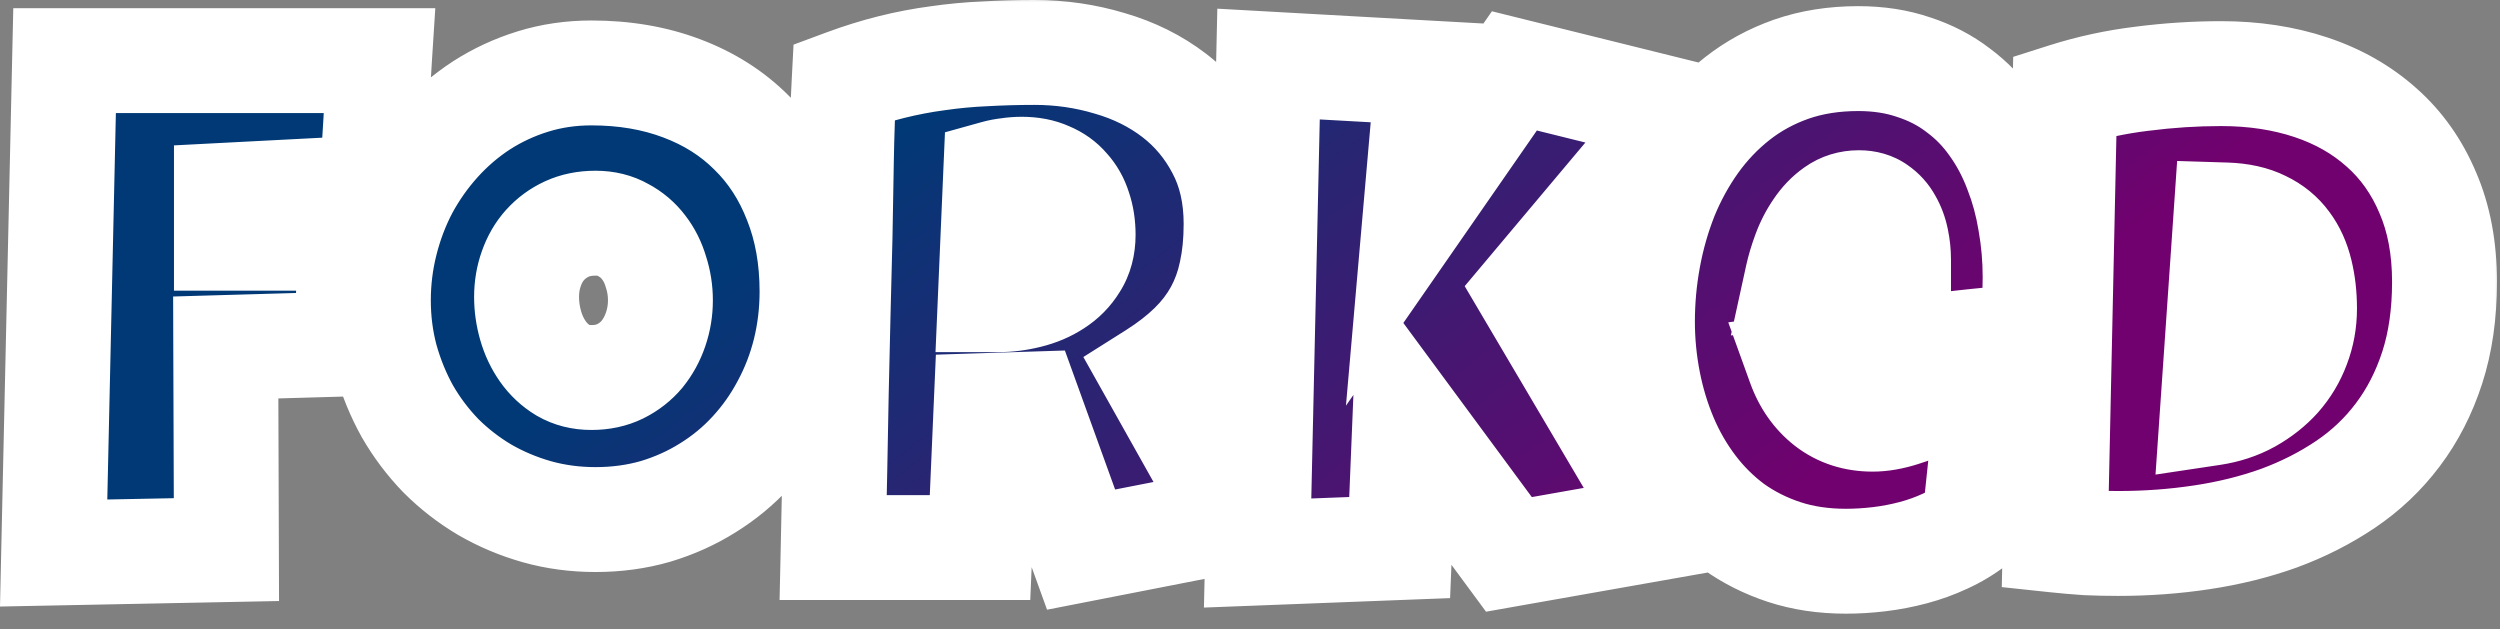 <svg width="143" height="36" viewBox="0 0 143 36" fill="none" xmlns="http://www.w3.org/2000/svg">
<rect x="0" y="0" width="143" height="36" fill="#808080" stroke="none"/>
<mask id="path-1-outside-1_2012_54" maskUnits="userSpaceOnUse" x="-0.791" y="-0.367" width="144" height="36" fill="black">
<rect fill="white" x="-0.791" y="-0.367" width="144" height="36"/>
<path d="M21.701 3.469C21.623 4.693 21.552 5.904 21.487 7.102C21.422 8.299 21.337 9.51 21.233 10.734L12.951 11.164V13.625H20.139L19.748 19.68L12.912 19.875L12.951 31.438L3.069 31.633L3.694 3.469H21.701ZM46.448 16.672C46.448 17.857 46.311 19.003 46.037 20.109C45.764 21.203 45.367 22.232 44.846 23.195C44.338 24.159 43.713 25.044 42.971 25.852C42.242 26.646 41.415 27.329 40.49 27.902C39.579 28.475 38.583 28.924 37.502 29.25C36.422 29.562 35.276 29.719 34.065 29.719C32.893 29.719 31.773 29.569 30.705 29.27C29.651 28.97 28.661 28.553 27.737 28.02C26.812 27.473 25.972 26.822 25.217 26.066C24.475 25.298 23.837 24.452 23.303 23.527C22.782 22.59 22.372 21.587 22.073 20.52C21.786 19.452 21.643 18.338 21.643 17.18C21.643 16.047 21.78 14.94 22.053 13.859C22.326 12.766 22.717 11.737 23.225 10.773C23.746 9.81 24.371 8.924 25.1 8.117C25.829 7.31 26.643 6.613 27.541 6.027C28.453 5.441 29.436 4.986 30.491 4.66C31.545 4.335 32.658 4.172 33.83 4.172C35.718 4.172 37.437 4.465 38.987 5.051C40.549 5.637 41.877 6.477 42.971 7.57C44.078 8.651 44.931 9.966 45.53 11.516C46.142 13.052 46.448 14.771 46.448 16.672ZM37.776 17.18C37.776 16.62 37.691 16.079 37.522 15.559C37.365 15.025 37.131 14.556 36.819 14.152C36.506 13.736 36.115 13.404 35.647 13.156C35.191 12.896 34.664 12.766 34.065 12.766C33.453 12.766 32.906 12.876 32.424 13.098C31.942 13.319 31.526 13.625 31.174 14.016C30.836 14.393 30.575 14.842 30.393 15.363C30.211 15.871 30.119 16.412 30.119 16.984C30.119 17.531 30.198 18.078 30.354 18.625C30.51 19.172 30.744 19.667 31.057 20.109C31.369 20.552 31.754 20.91 32.209 21.184C32.678 21.457 33.218 21.594 33.83 21.594C34.442 21.594 34.989 21.477 35.471 21.242C35.966 20.995 36.383 20.669 36.721 20.266C37.06 19.849 37.32 19.374 37.502 18.84C37.685 18.306 37.776 17.753 37.776 17.18ZM70.705 12.805C70.705 13.82 70.614 14.745 70.432 15.578C70.263 16.398 69.989 17.154 69.612 17.844C69.234 18.534 68.746 19.172 68.147 19.758C67.548 20.344 66.825 20.904 65.979 21.438L70.627 29.719L61.838 31.438L58.83 23.117L56.408 23.195L56.057 31.32H47.658C47.724 28.352 47.782 25.396 47.834 22.453C47.899 19.51 47.971 16.555 48.049 13.586C48.075 12.088 48.101 10.604 48.127 9.133C48.153 7.661 48.205 6.177 48.283 4.68C49.195 4.341 50.093 4.061 50.979 3.84C51.864 3.618 52.75 3.449 53.635 3.332C54.533 3.202 55.438 3.117 56.35 3.078C57.274 3.026 58.218 3 59.182 3C60.666 3 62.099 3.208 63.479 3.625C64.872 4.029 66.103 4.641 67.17 5.461C68.238 6.281 69.091 7.303 69.729 8.527C70.38 9.751 70.705 11.177 70.705 12.805ZM61.955 13.43C61.955 12.883 61.877 12.382 61.721 11.926C61.578 11.47 61.356 11.079 61.057 10.754C60.77 10.415 60.406 10.155 59.963 9.973C59.533 9.777 59.026 9.68 58.44 9.68C58.179 9.68 57.925 9.699 57.678 9.738C57.431 9.764 57.19 9.81 56.955 9.875L56.643 17.141H57.112C57.672 17.141 58.238 17.069 58.811 16.926C59.397 16.783 59.918 16.561 60.373 16.262C60.842 15.962 61.22 15.578 61.506 15.109C61.806 14.641 61.955 14.081 61.955 13.43ZM96.076 6.398L87.444 16.672L95.373 30.109L86.311 31.711L80.373 23.664L80.061 31.32L71.936 31.633L72.561 3.664L81.662 4.172L80.959 12.219L86.623 4.055L96.076 6.398ZM116.409 15.852C116.409 16.984 116.33 18.117 116.174 19.25C113.948 19.393 111.734 19.628 109.534 19.953C107.333 20.266 105.132 20.578 102.932 20.891C103.27 21.828 103.798 22.577 104.514 23.137C105.243 23.697 106.109 23.977 107.112 23.977C107.632 23.977 108.199 23.879 108.811 23.684C109.436 23.488 110.054 23.247 110.666 22.961C111.278 22.662 111.864 22.342 112.424 22.004C112.984 21.665 113.466 21.359 113.869 21.086L112.932 29.953C112.424 30.344 111.871 30.676 111.272 30.949C110.686 31.223 110.074 31.444 109.436 31.613C108.798 31.783 108.153 31.906 107.502 31.984C106.851 32.062 106.213 32.102 105.588 32.102C104.299 32.102 103.121 31.926 102.053 31.574C100.985 31.223 100.015 30.734 99.143 30.109C98.284 29.471 97.528 28.723 96.877 27.863C96.226 27.004 95.686 26.066 95.256 25.051C94.826 24.035 94.501 22.961 94.28 21.828C94.058 20.695 93.948 19.549 93.948 18.391C93.948 17.18 94.058 15.969 94.28 14.758C94.501 13.547 94.833 12.382 95.276 11.262C95.731 10.142 96.298 9.107 96.975 8.156C97.665 7.193 98.466 6.353 99.377 5.637C100.289 4.921 101.317 4.361 102.463 3.957C103.622 3.553 104.898 3.352 106.291 3.352C107.45 3.352 108.505 3.514 109.455 3.84C110.419 4.152 111.272 4.595 112.014 5.168C112.769 5.728 113.42 6.398 113.967 7.18C114.527 7.961 114.983 8.82 115.334 9.758C115.699 10.682 115.966 11.665 116.135 12.707C116.317 13.736 116.409 14.784 116.409 15.852ZM108.596 14.836C108.596 14.471 108.557 14.1 108.479 13.723C108.401 13.332 108.27 12.98 108.088 12.668C107.919 12.355 107.691 12.102 107.405 11.906C107.118 11.698 106.76 11.594 106.33 11.594C105.81 11.594 105.347 11.737 104.944 12.023C104.553 12.297 104.215 12.648 103.928 13.078C103.642 13.495 103.407 13.95 103.225 14.445C103.043 14.94 102.906 15.396 102.815 15.812L108.596 15.266V14.836ZM139.826 16.125C139.826 17.948 139.592 19.582 139.123 21.027C138.655 22.473 137.997 23.755 137.151 24.875C136.317 25.982 135.321 26.926 134.162 27.707C133.004 28.488 131.734 29.133 130.354 29.641C128.974 30.135 127.502 30.5 125.94 30.734C124.39 30.969 122.795 31.086 121.155 31.086C120.543 31.086 119.944 31.073 119.358 31.047C118.772 31.008 118.173 30.956 117.561 30.891L118.108 5.461C119.54 5.005 121.011 4.686 122.522 4.504C124.045 4.309 125.556 4.211 127.053 4.211C128.915 4.211 130.627 4.471 132.19 4.992C133.752 5.513 135.1 6.281 136.233 7.297C137.366 8.299 138.244 9.543 138.869 11.027C139.507 12.499 139.826 14.198 139.826 16.125ZM126.545 23.625C127.326 23.508 128.036 23.273 128.674 22.922C129.325 22.557 129.885 22.115 130.354 21.594C130.823 21.06 131.181 20.461 131.428 19.797C131.688 19.12 131.819 18.404 131.819 17.648C131.819 16.906 131.741 16.216 131.584 15.578C131.428 14.927 131.174 14.367 130.823 13.898C130.471 13.417 130.009 13.039 129.436 12.766C128.863 12.479 128.16 12.323 127.326 12.297L126.545 23.625Z"/>
</mask>
<path d="M21.701 3.469C21.623 4.693 21.552 5.904 21.487 7.102C21.422 8.299 21.337 9.51 21.233 10.734L12.951 11.164V13.625H20.139L19.748 19.68L12.912 19.875L12.951 31.438L3.069 31.633L3.694 3.469H21.701ZM46.448 16.672C46.448 17.857 46.311 19.003 46.037 20.109C45.764 21.203 45.367 22.232 44.846 23.195C44.338 24.159 43.713 25.044 42.971 25.852C42.242 26.646 41.415 27.329 40.49 27.902C39.579 28.475 38.583 28.924 37.502 29.25C36.422 29.562 35.276 29.719 34.065 29.719C32.893 29.719 31.773 29.569 30.705 29.27C29.651 28.97 28.661 28.553 27.737 28.02C26.812 27.473 25.972 26.822 25.217 26.066C24.475 25.298 23.837 24.452 23.303 23.527C22.782 22.59 22.372 21.587 22.073 20.52C21.786 19.452 21.643 18.338 21.643 17.18C21.643 16.047 21.78 14.94 22.053 13.859C22.326 12.766 22.717 11.737 23.225 10.773C23.746 9.81 24.371 8.924 25.1 8.117C25.829 7.31 26.643 6.613 27.541 6.027C28.453 5.441 29.436 4.986 30.491 4.66C31.545 4.335 32.658 4.172 33.83 4.172C35.718 4.172 37.437 4.465 38.987 5.051C40.549 5.637 41.877 6.477 42.971 7.57C44.078 8.651 44.931 9.966 45.53 11.516C46.142 13.052 46.448 14.771 46.448 16.672ZM37.776 17.18C37.776 16.62 37.691 16.079 37.522 15.559C37.365 15.025 37.131 14.556 36.819 14.152C36.506 13.736 36.115 13.404 35.647 13.156C35.191 12.896 34.664 12.766 34.065 12.766C33.453 12.766 32.906 12.876 32.424 13.098C31.942 13.319 31.526 13.625 31.174 14.016C30.836 14.393 30.575 14.842 30.393 15.363C30.211 15.871 30.119 16.412 30.119 16.984C30.119 17.531 30.198 18.078 30.354 18.625C30.51 19.172 30.744 19.667 31.057 20.109C31.369 20.552 31.754 20.91 32.209 21.184C32.678 21.457 33.218 21.594 33.83 21.594C34.442 21.594 34.989 21.477 35.471 21.242C35.966 20.995 36.383 20.669 36.721 20.266C37.06 19.849 37.32 19.374 37.502 18.84C37.685 18.306 37.776 17.753 37.776 17.18ZM70.705 12.805C70.705 13.82 70.614 14.745 70.432 15.578C70.263 16.398 69.989 17.154 69.612 17.844C69.234 18.534 68.746 19.172 68.147 19.758C67.548 20.344 66.825 20.904 65.979 21.438L70.627 29.719L61.838 31.438L58.83 23.117L56.408 23.195L56.057 31.32H47.658C47.724 28.352 47.782 25.396 47.834 22.453C47.899 19.51 47.971 16.555 48.049 13.586C48.075 12.088 48.101 10.604 48.127 9.133C48.153 7.661 48.205 6.177 48.283 4.68C49.195 4.341 50.093 4.061 50.979 3.84C51.864 3.618 52.75 3.449 53.635 3.332C54.533 3.202 55.438 3.117 56.35 3.078C57.274 3.026 58.218 3 59.182 3C60.666 3 62.099 3.208 63.479 3.625C64.872 4.029 66.103 4.641 67.17 5.461C68.238 6.281 69.091 7.303 69.729 8.527C70.38 9.751 70.705 11.177 70.705 12.805ZM61.955 13.43C61.955 12.883 61.877 12.382 61.721 11.926C61.578 11.47 61.356 11.079 61.057 10.754C60.77 10.415 60.406 10.155 59.963 9.973C59.533 9.777 59.026 9.68 58.44 9.68C58.179 9.68 57.925 9.699 57.678 9.738C57.431 9.764 57.19 9.81 56.955 9.875L56.643 17.141H57.112C57.672 17.141 58.238 17.069 58.811 16.926C59.397 16.783 59.918 16.561 60.373 16.262C60.842 15.962 61.22 15.578 61.506 15.109C61.806 14.641 61.955 14.081 61.955 13.43ZM96.076 6.398L87.444 16.672L95.373 30.109L86.311 31.711L80.373 23.664L80.061 31.32L71.936 31.633L72.561 3.664L81.662 4.172L80.959 12.219L86.623 4.055L96.076 6.398ZM116.409 15.852C116.409 16.984 116.33 18.117 116.174 19.25C113.948 19.393 111.734 19.628 109.534 19.953C107.333 20.266 105.132 20.578 102.932 20.891C103.27 21.828 103.798 22.577 104.514 23.137C105.243 23.697 106.109 23.977 107.112 23.977C107.632 23.977 108.199 23.879 108.811 23.684C109.436 23.488 110.054 23.247 110.666 22.961C111.278 22.662 111.864 22.342 112.424 22.004C112.984 21.665 113.466 21.359 113.869 21.086L112.932 29.953C112.424 30.344 111.871 30.676 111.272 30.949C110.686 31.223 110.074 31.444 109.436 31.613C108.798 31.783 108.153 31.906 107.502 31.984C106.851 32.062 106.213 32.102 105.588 32.102C104.299 32.102 103.121 31.926 102.053 31.574C100.985 31.223 100.015 30.734 99.143 30.109C98.284 29.471 97.528 28.723 96.877 27.863C96.226 27.004 95.686 26.066 95.256 25.051C94.826 24.035 94.501 22.961 94.28 21.828C94.058 20.695 93.948 19.549 93.948 18.391C93.948 17.18 94.058 15.969 94.28 14.758C94.501 13.547 94.833 12.382 95.276 11.262C95.731 10.142 96.298 9.107 96.975 8.156C97.665 7.193 98.466 6.353 99.377 5.637C100.289 4.921 101.317 4.361 102.463 3.957C103.622 3.553 104.898 3.352 106.291 3.352C107.45 3.352 108.505 3.514 109.455 3.84C110.419 4.152 111.272 4.595 112.014 5.168C112.769 5.728 113.42 6.398 113.967 7.18C114.527 7.961 114.983 8.82 115.334 9.758C115.699 10.682 115.966 11.665 116.135 12.707C116.317 13.736 116.409 14.784 116.409 15.852ZM108.596 14.836C108.596 14.471 108.557 14.1 108.479 13.723C108.401 13.332 108.27 12.98 108.088 12.668C107.919 12.355 107.691 12.102 107.405 11.906C107.118 11.698 106.76 11.594 106.33 11.594C105.81 11.594 105.347 11.737 104.944 12.023C104.553 12.297 104.215 12.648 103.928 13.078C103.642 13.495 103.407 13.95 103.225 14.445C103.043 14.94 102.906 15.396 102.815 15.812L108.596 15.266V14.836ZM139.826 16.125C139.826 17.948 139.592 19.582 139.123 21.027C138.655 22.473 137.997 23.755 137.151 24.875C136.317 25.982 135.321 26.926 134.162 27.707C133.004 28.488 131.734 29.133 130.354 29.641C128.974 30.135 127.502 30.5 125.94 30.734C124.39 30.969 122.795 31.086 121.155 31.086C120.543 31.086 119.944 31.073 119.358 31.047C118.772 31.008 118.173 30.956 117.561 30.891L118.108 5.461C119.54 5.005 121.011 4.686 122.522 4.504C124.045 4.309 125.556 4.211 127.053 4.211C128.915 4.211 130.627 4.471 132.19 4.992C133.752 5.513 135.1 6.281 136.233 7.297C137.366 8.299 138.244 9.543 138.869 11.027C139.507 12.499 139.826 14.198 139.826 16.125ZM126.545 23.625C127.326 23.508 128.036 23.273 128.674 22.922C129.325 22.557 129.885 22.115 130.354 21.594C130.823 21.06 131.181 20.461 131.428 19.797C131.688 19.12 131.819 18.404 131.819 17.648C131.819 16.906 131.741 16.216 131.584 15.578C131.428 14.927 131.174 14.367 130.823 13.898C130.471 13.417 130.009 13.039 129.436 12.766C128.863 12.479 128.16 12.323 127.326 12.297L126.545 23.625Z" fill="url(#paint0_linear_2012_54)"/>
<path d="M21.701 3.469L24.695 3.66L24.899 0.469H21.701V3.469ZM21.233 10.734L21.388 13.73L24 13.595L24.222 10.989L21.233 10.734ZM12.951 11.164L12.796 8.168L9.951 8.316V11.164H12.951ZM12.951 13.625H9.951V16.625H12.951V13.625ZM20.139 13.625L23.133 13.818L23.339 10.625H20.139V13.625ZM19.748 19.68L19.834 22.678L22.566 22.6L22.742 19.873L19.748 19.68ZM12.912 19.875L12.827 16.876L9.903 16.96L9.912 19.885L12.912 19.875ZM12.951 31.438L13.011 34.437L15.961 34.379L15.951 31.427L12.951 31.438ZM3.069 31.633L0.069 31.566L0 34.694L3.128 34.632L3.069 31.633ZM3.694 3.469V0.469H0.76L0.694 3.402L3.694 3.469ZM21.701 3.469L18.708 3.278C18.629 4.511 18.557 5.731 18.491 6.939L21.487 7.102L24.482 7.264C24.547 6.076 24.618 4.875 24.695 3.66L21.701 3.469ZM21.487 7.102L18.491 6.939C18.428 8.105 18.345 9.286 18.244 10.48L21.233 10.734L24.222 10.989C24.329 9.735 24.415 8.494 24.482 7.264L21.487 7.102ZM21.233 10.734L21.077 7.738L12.796 8.168L12.951 11.164L13.107 14.16L21.388 13.73L21.233 10.734ZM12.951 11.164H9.951V13.625H12.951H15.951V11.164H12.951ZM12.951 13.625V16.625H20.139V13.625V10.625H12.951V13.625ZM20.139 13.625L17.145 13.432L16.755 19.486L19.748 19.68L22.742 19.873L23.133 13.818L20.139 13.625ZM19.748 19.68L19.663 16.681L12.827 16.876L12.912 19.875L12.998 22.874L19.834 22.678L19.748 19.68ZM12.912 19.875L9.912 19.885L9.951 31.448L12.951 31.438L15.951 31.427L15.912 19.865L12.912 19.875ZM12.951 31.438L12.892 28.438L3.009 28.633L3.069 31.633L3.128 34.632L13.011 34.437L12.951 31.438ZM3.069 31.633L6.068 31.699L6.693 3.535L3.694 3.469L0.694 3.402L0.069 31.566L3.069 31.633ZM3.694 3.469V6.469H21.701V3.469V0.469H3.694V3.469ZM46.037 20.109L48.948 20.837L48.95 20.829L46.037 20.109ZM44.846 23.195L42.207 21.769L42.199 21.783L42.192 21.797L44.846 23.195ZM42.971 25.852L40.763 23.821L40.761 23.823L42.971 25.852ZM40.49 27.902L38.91 25.352L38.902 25.357L38.894 25.362L40.49 27.902ZM37.502 29.25L38.336 32.132L38.352 32.127L38.367 32.123L37.502 29.25ZM30.705 29.27L29.886 32.156L29.895 32.158L30.705 29.27ZM27.737 28.02L26.209 30.602L26.223 30.61L26.236 30.617L27.737 28.02ZM25.217 26.066L23.059 28.151L23.078 28.169L23.096 28.188L25.217 26.066ZM23.303 23.527L20.681 24.984L20.693 25.006L20.705 25.028L23.303 23.527ZM22.073 20.52L19.175 21.297L19.18 21.313L19.184 21.33L22.073 20.52ZM22.053 13.859L24.961 14.595L24.963 14.587L22.053 13.859ZM23.225 10.773L20.586 9.347L20.578 9.361L20.571 9.375L23.225 10.773ZM27.541 6.027L25.919 3.504L25.911 3.509L25.902 3.515L27.541 6.027ZM38.987 5.051L37.925 7.857L37.933 7.86L38.987 5.051ZM42.971 7.57L40.85 9.692L40.862 9.704L40.875 9.717L42.971 7.57ZM45.53 11.516L42.731 12.597L42.737 12.611L42.743 12.626L45.53 11.516ZM37.522 15.559L34.643 16.401L34.655 16.444L34.669 16.486L37.522 15.559ZM36.819 14.152L34.419 15.952L34.432 15.971L34.447 15.989L36.819 14.152ZM35.647 13.156L34.158 15.761L34.202 15.786L34.246 15.809L35.647 13.156ZM31.174 14.016L28.944 12.009L28.94 12.013L31.174 14.016ZM30.393 15.363L33.217 16.377L33.221 16.366L33.224 16.354L30.393 15.363ZM32.209 21.184L30.666 23.756L30.682 23.766L30.698 23.775L32.209 21.184ZM35.471 21.242L36.783 23.94L36.798 23.933L36.813 23.925L35.471 21.242ZM36.721 20.266L39.02 22.194L39.035 22.175L39.049 22.157L36.721 20.266ZM46.448 16.672H43.448C43.448 17.624 43.338 18.528 43.125 19.39L46.037 20.109L48.95 20.829C49.284 19.478 49.448 18.09 49.448 16.672H46.448ZM46.037 20.109L43.127 19.382C42.913 20.239 42.605 21.032 42.207 21.769L44.846 23.195L47.485 24.622C48.129 23.431 48.615 22.167 48.948 20.837L46.037 20.109ZM44.846 23.195L42.192 21.797C41.806 22.53 41.331 23.203 40.763 23.821L42.971 25.852L45.179 27.882C46.096 26.886 46.871 25.788 47.5 24.594L44.846 23.195ZM42.971 25.852L40.761 23.823C40.219 24.414 39.604 24.922 38.91 25.352L40.49 27.902L42.071 30.452C43.226 29.736 44.265 28.878 45.181 27.88L42.971 25.852ZM40.49 27.902L38.894 25.362C38.221 25.785 37.473 26.126 36.637 26.378L37.502 29.25L38.367 32.123C39.693 31.723 40.937 31.165 42.087 30.442L40.49 27.902ZM37.502 29.25L36.669 26.368C35.879 26.596 35.015 26.719 34.065 26.719V29.719V32.719C35.536 32.719 36.964 32.529 38.336 32.132L37.502 29.25ZM34.065 29.719V26.719C33.151 26.719 32.305 26.602 31.516 26.381L30.705 29.27L29.895 32.158C31.241 32.536 32.635 32.719 34.065 32.719V29.719ZM30.705 29.27L31.525 26.384C30.702 26.15 29.941 25.828 29.237 25.422L27.737 28.02L26.236 30.617C27.381 31.278 28.6 31.79 29.886 32.155L30.705 29.27ZM27.737 28.02L29.264 25.438C28.555 25.018 27.915 24.521 27.338 23.945L25.217 26.066L23.096 28.188C24.03 29.122 25.07 29.927 26.209 30.602L27.737 28.02ZM25.217 26.066L27.375 23.982C26.802 23.39 26.312 22.739 25.901 22.027L23.303 23.527L20.705 25.028C21.361 26.164 22.147 27.207 23.059 28.151L25.217 26.066ZM23.303 23.527L25.925 22.07C25.522 21.344 25.2 20.559 24.961 19.709L22.073 20.52L19.184 21.33C19.544 22.615 20.042 23.835 20.681 24.984L23.303 23.527ZM22.073 20.52L24.97 19.742C24.755 18.94 24.643 18.089 24.643 17.18H21.643H18.643C18.643 18.588 18.817 19.964 19.175 21.297L22.073 20.52ZM21.643 17.18H24.643C24.643 16.291 24.75 15.431 24.961 14.595L22.053 13.859L19.145 13.123C18.809 14.449 18.643 15.803 18.643 17.18H21.643ZM22.053 13.859L24.963 14.587C25.181 13.718 25.487 12.916 25.879 12.172L23.225 10.773L20.571 9.375C19.947 10.558 19.472 11.813 19.143 13.132L22.053 13.859ZM23.225 10.773L25.864 12.2C26.272 11.445 26.759 10.757 27.326 10.128L25.1 8.117L22.874 6.106C21.983 7.092 21.22 8.174 20.586 9.347L23.225 10.773ZM25.1 8.117L27.326 10.128C27.884 9.51 28.501 8.983 29.18 8.54L27.541 6.027L25.902 3.515C24.784 4.244 23.774 5.11 22.874 6.106L25.1 8.117ZM27.541 6.027L29.164 8.551C29.842 8.115 30.576 7.773 31.375 7.527L30.491 4.66L29.606 1.794C28.296 2.198 27.064 2.768 25.919 3.504L27.541 6.027ZM30.491 4.66L31.375 7.527C32.126 7.295 32.94 7.172 33.83 7.172V4.172V1.172C32.377 1.172 30.964 1.374 29.606 1.794L30.491 4.66ZM33.83 4.172V7.172C35.406 7.172 36.759 7.416 37.925 7.857L38.987 5.051L40.048 2.245C38.115 1.514 36.031 1.172 33.83 1.172V4.172ZM38.987 5.051L37.933 7.86C39.127 8.307 40.082 8.924 40.85 9.692L42.971 7.57L45.092 5.449C43.672 4.029 41.971 2.966 40.04 2.242L38.987 5.051ZM42.971 7.57L40.875 9.717C41.652 10.475 42.276 11.419 42.731 12.597L45.53 11.516L48.328 10.434C47.585 8.513 46.504 6.827 45.067 5.424L42.971 7.57ZM45.53 11.516L42.743 12.626C43.194 13.76 43.448 15.095 43.448 16.672H46.448H49.448C49.448 14.447 49.089 12.344 48.317 10.405L45.53 11.516ZM37.776 17.18H40.776C40.776 16.312 40.644 15.458 40.375 14.631L37.522 15.559L34.669 16.486C34.739 16.701 34.776 16.927 34.776 17.18H37.776ZM37.522 15.559L40.401 14.716C40.149 13.854 39.753 13.042 39.191 12.316L36.819 14.152L34.447 15.989C34.51 16.07 34.582 16.195 34.643 16.401L37.522 15.559ZM36.819 14.152L39.219 12.352C38.635 11.575 37.901 10.954 37.047 10.503L35.647 13.156L34.246 15.809C34.33 15.854 34.377 15.897 34.419 15.952L36.819 14.152ZM35.647 13.156L37.135 10.552C36.165 9.997 35.111 9.766 34.065 9.766V12.766V15.766C34.146 15.766 34.185 15.774 34.19 15.776C34.194 15.777 34.191 15.776 34.184 15.773C34.177 15.771 34.168 15.766 34.158 15.761L35.647 13.156ZM34.065 12.766V9.766C33.087 9.766 32.102 9.944 31.172 10.372L32.424 13.098L33.677 15.824C33.709 15.809 33.819 15.766 34.065 15.766V12.766ZM32.424 13.098L31.172 10.372C30.322 10.762 29.572 11.312 28.944 12.009L31.174 14.016L33.404 16.023C33.48 15.938 33.563 15.876 33.677 15.824L32.424 13.098ZM31.174 14.016L28.94 12.013C28.315 12.71 27.863 13.511 27.561 14.372L30.393 15.363L33.224 16.354C33.288 16.174 33.356 16.076 33.408 16.018L31.174 14.016ZM30.393 15.363L27.569 14.35C27.263 15.202 27.119 16.087 27.119 16.984H30.119H33.12C33.12 16.735 33.158 16.54 33.217 16.377L30.393 15.363ZM30.119 16.984H27.119C27.119 17.821 27.239 18.645 27.469 19.449L30.354 18.625L33.238 17.801C33.156 17.511 33.12 17.241 33.12 16.984H30.119ZM30.354 18.625L27.469 19.449C27.713 20.304 28.09 21.108 28.606 21.839L31.057 20.109L33.508 18.379C33.399 18.226 33.307 18.04 33.238 17.801L30.354 18.625ZM31.057 20.109L28.606 21.839C29.154 22.616 29.845 23.264 30.666 23.756L32.209 21.184L33.753 18.611C33.662 18.557 33.585 18.488 33.508 18.379L31.057 20.109ZM32.209 21.184L30.698 23.775C31.682 24.349 32.757 24.594 33.83 24.594V21.594V18.594C33.748 18.594 33.709 18.585 33.702 18.583C33.697 18.581 33.706 18.584 33.721 18.592L32.209 21.184ZM33.83 21.594V24.594C34.832 24.594 35.838 24.4 36.783 23.94L35.471 21.242L34.159 18.544C34.14 18.553 34.053 18.594 33.83 18.594V21.594ZM35.471 21.242L36.813 23.925C37.656 23.504 38.404 22.927 39.02 22.194L36.721 20.266L34.422 18.338C34.361 18.411 34.276 18.486 34.129 18.559L35.471 21.242ZM36.721 20.266L39.049 22.157C39.622 21.452 40.05 20.661 40.341 19.809L37.502 18.84L34.663 17.87C34.59 18.086 34.497 18.246 34.393 18.374L36.721 20.266ZM37.502 18.84L40.341 19.809C40.632 18.958 40.776 18.077 40.776 17.18H37.776H34.776C34.776 17.428 34.737 17.654 34.663 17.87L37.502 18.84ZM70.432 15.578L67.501 14.937L67.498 14.954L67.494 14.972L70.432 15.578ZM65.979 21.438L64.378 18.9L61.968 20.421L63.363 22.906L65.979 21.438ZM70.627 29.719L71.203 32.663L75.273 31.867L73.243 28.25L70.627 29.719ZM61.838 31.438L59.017 32.457L59.891 34.875L62.414 34.382L61.838 31.438ZM58.83 23.117L61.652 22.097L60.911 20.049L58.734 20.119L58.83 23.117ZM56.408 23.195L56.312 20.197L53.532 20.287L53.411 23.066L56.408 23.195ZM56.057 31.32V34.32H58.93L59.054 31.45L56.057 31.32ZM47.658 31.32L44.659 31.255L44.592 34.32H47.658V31.32ZM47.834 22.453L44.835 22.387L44.835 22.4L47.834 22.453ZM48.049 13.586L51.048 13.665L51.048 13.652L51.049 13.638L48.049 13.586ZM48.283 4.68L47.239 1.867L45.39 2.554L45.288 4.523L48.283 4.68ZM53.635 3.332L54.029 6.306L54.047 6.304L54.065 6.301L53.635 3.332ZM56.35 3.078L56.478 6.075L56.498 6.075L56.519 6.073L56.35 3.078ZM63.479 3.625L62.612 6.497L62.628 6.502L62.644 6.506L63.479 3.625ZM67.17 5.461L65.343 7.84L67.17 5.461ZM69.729 8.527L67.069 9.914L67.074 9.925L67.08 9.936L69.729 8.527ZM61.721 11.926L58.859 12.825L58.871 12.862L58.883 12.899L61.721 11.926ZM61.057 10.754L58.767 12.692L58.807 12.739L58.849 12.785L61.057 10.754ZM59.963 9.973L58.722 12.704L58.771 12.726L58.821 12.747L59.963 9.973ZM57.678 9.738L57.992 12.722L58.069 12.714L58.146 12.702L57.678 9.738ZM56.955 9.875L56.153 6.984L54.052 7.568L53.958 9.746L56.955 9.875ZM56.643 17.141L53.646 17.012L53.511 20.141H56.643V17.141ZM58.811 16.926L58.099 14.012L58.091 14.013L58.083 14.015L58.811 16.926ZM60.373 16.262L58.758 13.734L58.742 13.744L58.726 13.755L60.373 16.262ZM61.506 15.109L58.978 13.494L58.962 13.52L58.946 13.545L61.506 15.109ZM70.705 12.805H67.705C67.705 13.644 67.63 14.35 67.501 14.937L70.432 15.578L73.363 16.219C73.599 15.14 73.705 13.996 73.705 12.805H70.705ZM70.432 15.578L67.494 14.972C67.381 15.52 67.206 15.991 66.98 16.404L69.612 17.844L72.243 19.284C72.773 18.316 73.144 17.277 73.37 16.184L70.432 15.578ZM69.612 17.844L66.98 16.404C66.753 16.817 66.45 17.221 66.049 17.613L68.147 19.758L70.245 21.902C71.042 21.123 71.715 20.25 72.243 19.284L69.612 17.844ZM68.147 19.758L66.049 17.613C65.627 18.026 65.079 18.458 64.378 18.9L65.979 21.438L67.579 23.975C68.572 23.349 69.468 22.662 70.245 21.902L68.147 19.758ZM65.979 21.438L63.363 22.906L68.011 31.187L70.627 29.719L73.243 28.25L68.595 19.969L65.979 21.438ZM70.627 29.719L70.052 26.774L61.262 28.493L61.838 31.438L62.414 34.382L71.203 32.663L70.627 29.719ZM61.838 31.438L64.659 30.418L61.652 22.097L58.83 23.117L56.009 24.137L59.017 32.457L61.838 31.438ZM58.83 23.117L58.734 20.119L56.312 20.197L56.408 23.195L56.505 26.194L58.927 26.116L58.83 23.117ZM56.408 23.195L53.411 23.066L53.06 31.191L56.057 31.32L59.054 31.45L59.406 23.325L56.408 23.195ZM56.057 31.32V28.32H47.658V31.32V34.32H56.057V31.32ZM47.658 31.32L50.658 31.386C50.723 28.413 50.782 25.453 50.834 22.506L47.834 22.453L44.835 22.4C44.783 25.338 44.724 28.29 44.659 31.255L47.658 31.32ZM47.834 22.453L50.834 22.52C50.899 19.581 50.97 16.63 51.048 13.665L48.049 13.586L45.05 13.507C44.972 16.48 44.9 19.44 44.835 22.387L47.834 22.453ZM48.049 13.586L51.049 13.638C51.075 12.141 51.101 10.657 51.127 9.186L48.127 9.133L45.128 9.08C45.102 10.551 45.076 12.036 45.05 13.534L48.049 13.586ZM48.127 9.133L51.127 9.186C51.152 7.75 51.203 6.3 51.279 4.836L48.283 4.68L45.288 4.523C45.208 6.055 45.154 7.573 45.128 9.08L48.127 9.133ZM48.283 4.68L49.328 7.492C50.142 7.189 50.935 6.943 51.706 6.75L50.979 3.84L50.251 0.929C49.252 1.179 48.248 1.493 47.239 1.867L48.283 4.68ZM50.979 3.84L51.706 6.75C52.484 6.556 53.258 6.408 54.029 6.306L53.635 3.332L53.242 0.358C52.241 0.49 51.244 0.681 50.251 0.929L50.979 3.84ZM53.635 3.332L54.065 6.301C54.863 6.185 55.667 6.11 56.478 6.075L56.35 3.078L56.221 0.081C55.209 0.124 54.204 0.218 53.205 0.363L53.635 3.332ZM56.35 3.078L56.519 6.073C57.385 6.025 58.272 6 59.182 6V3V0C58.164 0 57.164 0.028 56.181 0.083L56.35 3.078ZM59.182 3V6C60.381 6 61.521 6.168 62.612 6.497L63.479 3.625L64.346 0.753C62.676 0.249 60.951 0 59.182 0V3ZM63.479 3.625L62.644 6.506C63.706 6.814 64.594 7.265 65.343 7.84L67.17 5.461L68.998 3.082C67.611 2.017 66.038 1.243 64.314 0.743L63.479 3.625ZM67.17 5.461L65.343 7.84C66.055 8.387 66.627 9.068 67.069 9.914L69.729 8.527L72.389 7.141C71.554 5.539 70.421 4.175 68.998 3.082L67.17 5.461ZM69.729 8.527L67.08 9.936C67.463 10.657 67.705 11.583 67.705 12.805H70.705H73.705C73.705 10.771 73.296 8.846 72.377 7.119L69.729 8.527ZM61.955 13.43H64.955C64.955 12.596 64.836 11.761 64.559 10.953L61.721 11.926L58.883 12.899C58.919 13.002 58.955 13.17 58.955 13.43H61.955ZM61.721 11.926L64.583 11.026C64.318 10.184 63.886 9.398 63.265 8.723L61.057 10.754L58.849 12.785C58.846 12.782 58.843 12.778 58.841 12.775C58.838 12.771 58.837 12.77 58.837 12.77C58.838 12.77 58.847 12.786 58.859 12.825L61.721 11.926ZM61.057 10.754L63.347 8.816C62.726 8.082 61.956 7.549 61.105 7.199L59.963 9.973L58.821 12.747C58.844 12.756 58.842 12.758 58.825 12.746C58.807 12.733 58.786 12.714 58.767 12.692L61.057 10.754ZM59.963 9.973L61.205 7.242C60.303 6.832 59.353 6.68 58.44 6.68V9.68V12.68C58.698 12.68 58.764 12.723 58.722 12.704L59.963 9.973ZM58.44 9.68V6.68C58.029 6.68 57.618 6.711 57.21 6.775L57.678 9.738L58.146 12.702C58.233 12.688 58.33 12.68 58.44 12.68V9.68ZM57.678 9.738L57.364 6.755C56.955 6.798 56.55 6.874 56.153 6.984L56.955 9.875L57.758 12.766C57.829 12.746 57.906 12.731 57.992 12.722L57.678 9.738ZM56.955 9.875L53.958 9.746L53.646 17.012L56.643 17.141L59.64 17.27L59.953 10.004L56.955 9.875ZM56.643 17.141V20.141H57.112V17.141V14.141H56.643V17.141ZM57.112 17.141V20.141C57.93 20.141 58.741 20.036 59.538 19.836L58.811 16.926L58.083 14.015C57.735 14.102 57.413 14.141 57.112 14.141V17.141ZM58.811 16.926L59.523 19.84C60.407 19.624 61.25 19.275 62.021 18.769L60.373 16.262L58.726 13.755C58.585 13.847 58.387 13.941 58.099 14.012L58.811 16.926ZM60.373 16.262L61.989 18.79C62.836 18.248 63.539 17.536 64.066 16.674L61.506 15.109L58.946 13.545C58.901 13.62 58.848 13.676 58.758 13.734L60.373 16.262ZM61.506 15.109L64.034 16.724C64.691 15.696 64.955 14.554 64.955 13.43H61.955H58.955C58.955 13.525 58.944 13.565 58.945 13.563C58.945 13.562 58.947 13.554 58.953 13.54C58.959 13.526 58.968 13.51 58.978 13.494L61.506 15.109ZM96.076 6.398L98.373 8.328L101.469 4.645L96.798 3.487L96.076 6.398ZM87.444 16.672L85.147 14.742L83.781 16.368L84.86 18.197L87.444 16.672ZM95.373 30.109L95.895 33.064L100.156 32.311L97.957 28.585L95.373 30.109ZM86.311 31.711L83.897 33.492L85.001 34.989L86.833 34.665L86.311 31.711ZM80.373 23.664L82.787 21.883L77.724 15.02L77.376 23.542L80.373 23.664ZM80.061 31.32L80.176 34.318L82.945 34.212L83.058 31.443L80.061 31.32ZM71.936 31.633L68.937 31.566L68.865 34.753L72.051 34.631L71.936 31.633ZM72.561 3.664L72.728 0.669L69.631 0.496L69.562 3.597L72.561 3.664ZM81.662 4.172L84.651 4.433L84.921 1.349L81.829 1.177L81.662 4.172ZM80.959 12.219L77.971 11.958L76.988 23.206L83.424 13.929L80.959 12.219ZM86.623 4.055L87.345 1.143L85.338 0.645L84.159 2.345L86.623 4.055ZM96.076 6.398L93.78 4.468L85.147 14.742L87.444 16.672L89.74 18.602L98.373 8.328L96.076 6.398ZM87.444 16.672L84.86 18.197L92.79 31.634L95.373 30.109L97.957 28.585L90.027 15.147L87.444 16.672ZM95.373 30.109L94.851 27.155L85.789 28.757L86.311 31.711L86.833 34.665L95.895 33.064L95.373 30.109ZM86.311 31.711L88.725 29.93L82.787 21.883L80.373 23.664L77.959 25.445L83.897 33.492L86.311 31.711ZM80.373 23.664L77.376 23.542L77.063 31.198L80.061 31.32L83.058 31.443L83.371 23.786L80.373 23.664ZM80.061 31.32L79.946 28.323L71.821 28.635L71.936 31.633L72.051 34.631L80.176 34.318L80.061 31.32ZM71.936 31.633L74.935 31.7L75.56 3.731L72.561 3.664L69.562 3.597L68.937 31.566L71.936 31.633ZM72.561 3.664L72.394 6.659L81.495 7.167L81.662 4.172L81.829 1.177L72.728 0.669L72.561 3.664ZM81.662 4.172L78.674 3.911L77.971 11.958L80.959 12.219L83.948 12.48L84.651 4.433L81.662 4.172ZM80.959 12.219L83.424 13.929L89.088 5.765L86.623 4.055L84.159 2.345L78.494 10.509L80.959 12.219ZM86.623 4.055L85.901 6.967L95.355 9.31L96.076 6.398L96.798 3.487L87.345 1.143L86.623 4.055ZM116.174 19.25L116.367 22.244L118.811 22.087L119.146 19.66L116.174 19.25ZM109.534 19.953L109.955 22.923L109.964 22.922L109.973 22.921L109.534 19.953ZM102.932 20.891L102.51 17.92L98.857 18.439L100.11 21.91L102.932 20.891ZM104.514 23.137L102.666 25.5L102.677 25.508L102.687 25.516L104.514 23.137ZM108.811 23.684L107.916 20.82L107.907 20.823L107.899 20.826L108.811 23.684ZM110.666 22.961L111.938 25.678L111.962 25.667L111.985 25.656L110.666 22.961ZM113.869 21.086L116.853 21.401L117.532 14.982L112.187 18.602L113.869 21.086ZM112.932 29.953L114.761 32.331L115.78 31.547L115.915 30.268L112.932 29.953ZM111.272 30.949L110.026 28.22L110.015 28.225L110.003 28.231L111.272 30.949ZM99.143 30.109L97.355 32.518L97.375 32.533L97.396 32.548L99.143 30.109ZM95.276 11.262L92.497 10.131L92.491 10.145L92.486 10.159L95.276 11.262ZM96.975 8.156L94.536 6.409L94.531 6.416L96.975 8.156ZM99.377 5.637L97.524 3.278L99.377 5.637ZM102.463 3.957L101.476 1.124L101.466 1.127L102.463 3.957ZM109.455 3.84L108.483 6.678L108.507 6.686L108.53 6.694L109.455 3.84ZM112.014 5.168L110.181 7.543L110.204 7.561L110.227 7.578L112.014 5.168ZM113.967 7.18L111.509 8.9L111.519 8.914L111.529 8.927L113.967 7.18ZM115.334 9.758L112.525 10.811L112.534 10.835L112.543 10.858L115.334 9.758ZM116.135 12.707L113.174 13.188L113.177 13.209L113.181 13.23L116.135 12.707ZM108.479 13.723L105.537 14.311L105.539 14.321L105.541 14.331L108.479 13.723ZM108.088 12.668L105.45 14.097L105.473 14.139L105.497 14.18L108.088 12.668ZM107.405 11.906L105.64 14.332L105.677 14.359L105.715 14.385L107.405 11.906ZM104.944 12.023L106.664 14.481L106.672 14.476L106.68 14.47L104.944 12.023ZM103.928 13.078L106.4 14.778L106.412 14.76L106.424 14.742L103.928 13.078ZM102.815 15.812L99.884 15.171L99.006 19.186L103.097 18.799L102.815 15.812ZM108.596 15.266L108.879 18.252L111.596 17.995V15.266H108.596ZM116.409 15.852H113.409C113.409 16.846 113.34 17.842 113.202 18.84L116.174 19.25L119.146 19.66C119.321 18.393 119.409 17.123 119.409 15.852H116.409ZM116.174 19.25L115.982 16.256C113.673 16.405 111.377 16.648 109.095 16.985L109.534 19.953L109.973 22.921C112.091 22.607 114.222 22.382 116.367 22.244L116.174 19.25ZM109.534 19.953L109.112 16.983C108.394 17.085 108.179 17.115 107.461 17.217C106.744 17.319 106.528 17.35 105.811 17.452C105.444 17.504 105.352 17.517 104.986 17.569C104.619 17.621 104.527 17.634 104.161 17.686C103.794 17.738 103.702 17.751 103.335 17.803C102.969 17.855 102.877 17.868 102.51 17.92L102.932 20.891L103.354 23.861C103.633 23.821 103.281 23.871 103.56 23.831C103.839 23.792 103.487 23.842 103.766 23.802C104.045 23.763 103.694 23.812 103.973 23.773C104.252 23.733 103.9 23.783 104.179 23.744C104.458 23.704 104.106 23.754 104.385 23.714C104.664 23.675 104.313 23.725 104.592 23.685C104.87 23.645 104.519 23.695 104.798 23.656C105.077 23.616 104.725 23.666 105.004 23.626C105.722 23.524 105.937 23.494 106.655 23.392C107.021 23.34 107.113 23.327 107.48 23.275C107.846 23.223 107.938 23.21 108.305 23.158C108.672 23.106 108.763 23.093 109.13 23.041C109.134 23.04 109.139 23.039 109.143 23.039C109.147 23.038 109.152 23.038 109.156 23.037C109.16 23.036 109.165 23.036 109.169 23.035C109.173 23.034 109.177 23.034 109.182 23.033C109.186 23.033 109.19 23.032 109.195 23.031C109.199 23.031 109.203 23.03 109.207 23.029C109.212 23.029 109.216 23.028 109.22 23.028C109.225 23.027 109.229 23.026 109.233 23.026C109.238 23.025 109.242 23.025 109.246 23.024C109.25 23.023 109.255 23.023 109.259 23.022C109.263 23.022 109.268 23.021 109.272 23.02C109.276 23.02 109.281 23.019 109.285 23.018C109.289 23.018 109.293 23.017 109.298 23.017C109.302 23.016 109.306 23.015 109.311 23.015C109.315 23.014 109.319 23.014 109.324 23.013C109.328 23.012 109.332 23.012 109.336 23.011C109.341 23.011 109.345 23.01 109.349 23.009C109.354 23.009 109.358 23.008 109.362 23.008C109.367 23.007 109.371 23.006 109.375 23.006C109.379 23.005 109.384 23.005 109.388 23.004C109.392 23.003 109.397 23.003 109.401 23.002C109.405 23.001 109.409 23.001 109.414 23C109.418 23 109.422 22.999 109.427 22.998C109.431 22.998 109.435 22.997 109.44 22.997C109.444 22.996 109.448 22.995 109.452 22.995C109.457 22.994 109.461 22.994 109.465 22.993C109.47 22.992 109.474 22.992 109.478 22.991C109.483 22.991 109.487 22.99 109.491 22.989C109.495 22.989 109.5 22.988 109.504 22.987C109.508 22.987 109.513 22.986 109.517 22.986C109.521 22.985 109.526 22.984 109.53 22.984C109.534 22.983 109.538 22.983 109.543 22.982C109.547 22.981 109.551 22.981 109.556 22.98C109.56 22.98 109.564 22.979 109.569 22.978C109.573 22.978 109.577 22.977 109.581 22.976C109.586 22.976 109.59 22.975 109.594 22.975C109.599 22.974 109.603 22.973 109.607 22.973C109.611 22.972 109.616 22.971 109.62 22.971C109.624 22.97 109.629 22.97 109.633 22.969C109.637 22.968 109.642 22.968 109.646 22.967C109.65 22.967 109.654 22.966 109.659 22.965C109.663 22.965 109.667 22.964 109.672 22.964C109.676 22.963 109.68 22.962 109.685 22.962C109.689 22.961 109.693 22.961 109.697 22.96C109.702 22.959 109.706 22.959 109.71 22.958C109.715 22.957 109.719 22.957 109.723 22.956C109.728 22.956 109.732 22.955 109.736 22.954C109.74 22.954 109.745 22.953 109.749 22.953C109.753 22.952 109.758 22.951 109.762 22.951C109.766 22.95 109.771 22.95 109.775 22.949C109.779 22.948 109.783 22.948 109.788 22.947C109.792 22.947 109.796 22.946 109.801 22.945C109.805 22.945 109.809 22.944 109.813 22.944C109.818 22.943 109.822 22.942 109.826 22.942C109.831 22.941 109.835 22.94 109.839 22.94C109.844 22.939 109.848 22.939 109.852 22.938C109.856 22.937 109.861 22.937 109.865 22.936C109.869 22.936 109.874 22.935 109.878 22.934C109.882 22.934 109.887 22.933 109.891 22.933C109.895 22.932 109.899 22.931 109.904 22.931C109.908 22.93 109.912 22.929 109.917 22.929C109.921 22.928 109.925 22.928 109.93 22.927C109.934 22.926 109.938 22.926 109.942 22.925C109.947 22.924 109.951 22.924 109.955 22.923L109.534 19.953ZM102.932 20.891L100.11 21.91C100.621 23.325 101.463 24.559 102.666 25.5L104.514 23.137L106.362 20.773C106.133 20.594 105.92 20.331 105.754 19.872L102.932 20.891ZM104.514 23.137L102.687 25.516C103.988 26.515 105.512 26.977 107.112 26.977V23.977V20.977C106.706 20.977 106.498 20.878 106.341 20.757L104.514 23.137ZM107.112 23.977V26.977C108.004 26.977 108.882 26.81 109.723 26.542L108.811 23.684L107.899 20.826C107.516 20.948 107.261 20.977 107.112 20.977V23.977ZM108.811 23.684L109.706 26.547C110.464 26.31 111.208 26.02 111.938 25.678L110.666 22.961L109.395 20.244C108.901 20.475 108.408 20.666 107.916 20.82L108.811 23.684ZM110.666 22.961L111.985 25.656C112.673 25.319 113.338 24.957 113.976 24.571L112.424 22.004L110.872 19.437C110.391 19.727 109.883 20.004 109.348 20.266L110.666 22.961ZM112.424 22.004L113.976 24.571C114.567 24.214 115.094 23.88 115.552 23.57L113.869 21.086L112.187 18.602C111.838 18.839 111.401 19.116 110.872 19.437L112.424 22.004ZM113.869 21.086L110.886 20.77L109.949 29.638L112.932 29.953L115.915 30.268L116.853 21.401L113.869 21.086ZM112.932 29.953L111.103 27.575C110.78 27.823 110.424 28.039 110.026 28.22L111.272 30.949L112.518 33.678C113.318 33.313 114.068 32.864 114.761 32.331L112.932 29.953ZM111.272 30.949L110.003 28.231C109.581 28.427 109.137 28.589 108.667 28.714L109.436 31.613L110.205 34.513C111.011 34.299 111.79 34.018 112.54 33.668L111.272 30.949ZM109.436 31.613L108.667 28.714C108.163 28.847 107.656 28.944 107.145 29.006L107.502 31.984L107.86 34.963C108.651 34.868 109.433 34.718 110.205 34.513L109.436 31.613ZM107.502 31.984L107.145 29.006C106.607 29.07 106.088 29.102 105.588 29.102V32.102V35.102C106.338 35.102 107.096 35.055 107.86 34.963L107.502 31.984ZM105.588 32.102V29.102C104.572 29.102 103.715 28.963 102.991 28.725L102.053 31.574L101.115 34.424C102.526 34.888 104.026 35.102 105.588 35.102V32.102ZM102.053 31.574L102.991 28.725C102.199 28.464 101.504 28.11 100.89 27.671L99.143 30.109L97.396 32.548C98.527 33.358 99.772 33.982 101.115 34.424L102.053 31.574ZM99.143 30.109L100.931 27.701C100.302 27.233 99.749 26.686 99.269 26.052L96.877 27.863L94.486 29.675C95.307 30.759 96.265 31.709 97.355 32.518L99.143 30.109ZM96.877 27.863L99.269 26.052C98.771 25.395 98.354 24.674 98.019 23.882L95.256 25.051L92.493 26.22C93.017 27.459 93.681 28.613 94.486 29.675L96.877 27.863ZM95.256 25.051L98.019 23.882C97.674 23.066 97.407 22.192 97.224 21.253L94.28 21.828L91.335 22.404C91.595 23.73 91.979 25.004 92.493 26.22L95.256 25.051ZM94.28 21.828L97.224 21.253C97.04 20.31 96.948 19.357 96.948 18.391H93.948H90.948C90.948 19.742 91.077 21.08 91.335 22.404L94.28 21.828ZM93.948 18.391H96.948C96.948 17.364 97.041 16.333 97.231 15.297L94.28 14.758L91.329 14.218C91.075 15.604 90.948 16.996 90.948 18.391H93.948ZM94.28 14.758L97.231 15.297C97.418 14.275 97.697 13.298 98.066 12.365L95.276 11.262L92.486 10.159C91.969 11.465 91.584 12.819 91.329 14.218L94.28 14.758ZM95.276 11.262L98.054 12.393C98.426 11.481 98.881 10.651 99.418 9.897L96.975 8.156L94.531 6.416C93.715 7.562 93.037 8.803 92.497 10.131L95.276 11.262ZM96.975 8.156L99.414 9.903C99.942 9.165 100.547 8.533 101.231 7.996L99.377 5.637L97.524 3.278C96.384 4.173 95.388 5.22 94.536 6.409L96.975 8.156ZM99.377 5.637L101.231 7.996C101.872 7.492 102.609 7.087 103.46 6.787L102.463 3.957L101.466 1.127C100.026 1.635 98.705 2.349 97.524 3.278L99.377 5.637ZM102.463 3.957L103.45 6.79C104.252 6.511 105.189 6.352 106.291 6.352V3.352V0.352C104.607 0.352 102.992 0.596 101.476 1.124L102.463 3.957ZM106.291 3.352V6.352C107.169 6.352 107.89 6.475 108.483 6.678L109.455 3.84L110.427 1.002C109.12 0.554 107.731 0.352 106.291 0.352V3.352ZM109.455 3.84L108.53 6.694C109.192 6.908 109.733 7.197 110.181 7.543L112.014 5.168L113.847 2.793C112.811 1.993 111.646 1.396 110.381 0.986L109.455 3.84ZM112.014 5.168L110.227 7.578C110.719 7.943 111.145 8.379 111.509 8.9L113.967 7.18L116.425 5.459C115.696 4.417 114.819 3.513 113.801 2.758L112.014 5.168ZM113.967 7.18L111.529 8.927C111.929 9.486 112.262 10.11 112.525 10.811L115.334 9.758L118.143 8.704C117.703 7.531 117.125 6.436 116.406 5.432L113.967 7.18ZM115.334 9.758L112.543 10.858C112.825 11.571 113.037 12.345 113.174 13.188L116.135 12.707L119.096 12.226C118.895 10.985 118.573 9.793 118.125 8.657L115.334 9.758ZM116.135 12.707L113.181 13.23C113.332 14.083 113.409 14.956 113.409 15.852H116.409H119.409C119.409 14.612 119.303 13.389 119.089 12.184L116.135 12.707ZM108.596 14.836H111.596C111.596 14.256 111.534 13.681 111.417 13.115L108.479 13.723L105.541 14.331C105.58 14.52 105.596 14.687 105.596 14.836H108.596ZM108.479 13.723L111.421 13.134C111.284 12.451 111.045 11.783 110.68 11.156L108.088 12.668L105.497 14.18C105.497 14.181 105.502 14.189 105.509 14.208C105.516 14.227 105.527 14.261 105.537 14.311L108.479 13.723ZM108.088 12.668L110.726 11.239C110.335 10.517 109.786 9.899 109.095 9.428L107.405 11.906L105.715 14.385C105.662 14.349 105.607 14.302 105.558 14.247C105.508 14.192 105.473 14.139 105.45 14.097L108.088 12.668ZM107.405 11.906L109.169 9.48C108.269 8.825 107.256 8.594 106.33 8.594V11.594V14.594C106.304 14.594 106.214 14.591 106.083 14.553C105.947 14.513 105.792 14.443 105.64 14.332L107.405 11.906ZM106.33 11.594V8.594C105.222 8.594 104.146 8.911 103.207 9.577L104.944 12.023L106.68 14.47C106.629 14.506 106.56 14.542 106.481 14.567C106.403 14.591 106.348 14.594 106.33 14.594V11.594ZM104.944 12.023L103.223 9.566C102.502 10.07 101.908 10.7 101.432 11.414L103.928 13.078L106.424 14.742C106.521 14.597 106.604 14.523 106.664 14.481L104.944 12.023ZM103.928 13.078L101.456 11.379C101.022 12.009 100.675 12.689 100.41 13.408L103.225 14.445L106.04 15.482C106.14 15.212 106.261 14.98 106.4 14.778L103.928 13.078ZM103.225 14.445L100.41 13.408C100.191 14.003 100.011 14.593 99.884 15.171L102.815 15.812L105.745 16.454C105.801 16.198 105.895 15.877 106.04 15.482L103.225 14.445ZM102.815 15.812L103.097 18.799L108.879 18.252L108.596 15.266L108.313 12.279L102.532 12.826L102.815 15.812ZM108.596 15.266H111.596V14.836H108.596H105.596V15.266H108.596ZM137.151 24.875L134.757 23.066L134.754 23.07L137.151 24.875ZM130.354 29.641L131.366 32.465L131.378 32.46L131.39 32.456L130.354 29.641ZM125.94 30.734L125.495 27.768L125.491 27.768L125.94 30.734ZM119.358 31.047L119.158 34.04L119.191 34.042L119.225 34.044L119.358 31.047ZM117.561 30.891L114.562 30.826L114.502 33.582L117.243 33.874L117.561 30.891ZM118.108 5.461L117.198 2.602L115.155 3.252L115.108 5.396L118.108 5.461ZM122.522 4.504L122.881 7.482L122.892 7.481L122.903 7.48L122.522 4.504ZM136.233 7.297L134.23 9.531L134.237 9.537L134.244 9.543L136.233 7.297ZM138.869 11.027L136.105 12.191L136.111 12.206L136.117 12.221L138.869 11.027ZM126.545 23.625L123.552 23.419L123.295 27.146L126.99 26.592L126.545 23.625ZM128.674 22.922L130.122 25.549L130.131 25.544L130.14 25.539L128.674 22.922ZM130.354 21.594L132.584 23.601L132.596 23.587L132.608 23.573L130.354 21.594ZM131.428 19.797L128.628 18.72L128.622 18.735L128.617 18.75L131.428 19.797ZM131.584 15.578L128.667 16.278L128.67 16.292L131.584 15.578ZM130.823 13.898L128.399 15.667L128.411 15.683L128.423 15.698L130.823 13.898ZM129.436 12.766L128.094 15.449L128.119 15.461L128.144 15.473L129.436 12.766ZM127.326 12.297L127.42 9.298L124.532 9.208L124.334 12.091L127.326 12.297ZM139.826 16.125H136.826C136.826 17.694 136.624 19.008 136.27 20.102L139.123 21.027L141.977 21.953C142.56 20.156 142.826 18.201 142.826 16.125H139.826ZM139.123 21.027L136.27 20.102C135.896 21.255 135.386 22.234 134.757 23.066L137.151 24.875L139.544 26.684C140.608 25.276 141.414 23.69 141.977 21.953L139.123 21.027ZM137.151 24.875L134.754 23.07C134.123 23.909 133.371 24.623 132.485 25.22L134.162 27.707L135.839 30.195C137.272 29.229 138.512 28.055 139.547 26.68L137.151 24.875ZM134.162 27.707L132.485 25.22C131.537 25.859 130.484 26.396 129.318 26.825L130.354 29.641L131.39 32.456C132.984 31.869 134.471 31.117 135.839 30.195L134.162 27.707ZM130.354 29.641L129.341 26.817C128.159 27.241 126.879 27.56 125.495 27.768L125.94 30.734L126.385 33.701C128.126 33.44 129.788 33.03 131.366 32.465L130.354 29.641ZM125.94 30.734L125.491 27.768C124.097 27.979 122.652 28.086 121.155 28.086V31.086V34.086C122.938 34.086 124.684 33.959 126.388 33.701L125.94 30.734ZM121.155 31.086V28.086C120.585 28.086 120.031 28.074 119.491 28.05L119.358 31.047L119.225 34.044C119.857 34.072 120.5 34.086 121.155 34.086V31.086ZM119.358 31.047L119.557 28.053C119.013 28.017 118.453 27.969 117.878 27.907L117.561 30.891L117.243 33.874C117.893 33.943 118.531 33.998 119.158 34.04L119.358 31.047ZM117.561 30.891L120.56 30.955L121.107 5.525L118.108 5.461L115.108 5.396L114.562 30.826L117.561 30.891ZM118.108 5.461L119.017 8.32C120.268 7.922 121.555 7.642 122.881 7.482L122.522 4.504L122.162 1.526C120.467 1.73 118.812 2.089 117.198 2.602L118.108 5.461ZM122.522 4.504L122.903 7.48C124.303 7.3 125.686 7.211 127.053 7.211V4.211V1.211C125.425 1.211 123.787 1.317 122.14 1.528L122.522 4.504ZM127.053 4.211V7.211C128.634 7.211 130.022 7.432 131.241 7.838L132.19 4.992L133.138 2.146C131.233 1.511 129.196 1.211 127.053 1.211V4.211ZM132.19 4.992L131.241 7.838C132.447 8.24 133.428 8.811 134.23 9.531L136.233 7.297L138.235 5.063C136.772 3.751 135.058 2.786 133.138 2.146L132.19 4.992ZM136.233 7.297L134.244 9.543C135.019 10.229 135.643 11.094 136.105 12.191L138.869 11.027L141.634 9.863C140.846 7.992 139.712 6.37 138.221 5.05L136.233 7.297ZM138.869 11.027L136.117 12.221C136.562 13.248 136.826 14.527 136.826 16.125H139.826H142.826C142.826 13.868 142.453 11.75 141.622 9.834L138.869 11.027ZM126.545 23.625L126.99 26.592C128.093 26.426 129.147 26.087 130.122 25.549L128.674 22.922L127.226 20.294C126.925 20.46 126.56 20.589 126.1 20.658L126.545 23.625ZM128.674 22.922L130.14 25.539C131.059 25.025 131.882 24.381 132.584 23.601L130.354 21.594L128.124 19.587C127.889 19.848 127.592 20.09 127.208 20.304L128.674 22.922ZM130.354 21.594L132.608 23.573C133.317 22.766 133.864 21.851 134.239 20.844L131.428 19.797L128.617 18.75C128.497 19.071 128.328 19.354 128.1 19.614L130.354 21.594ZM131.428 19.797L134.228 20.874C134.626 19.839 134.819 18.756 134.819 17.648H131.819H128.819C128.819 18.051 128.751 18.401 128.628 18.72L131.428 19.797ZM131.819 17.648H134.819C134.819 16.696 134.718 15.764 134.498 14.864L131.584 15.578L128.67 16.292C128.763 16.668 128.819 17.116 128.819 17.648H131.819ZM131.584 15.578L134.501 14.878C134.263 13.885 133.852 12.938 133.223 12.098L130.823 13.898L128.423 15.698C128.496 15.796 128.593 15.969 128.667 16.278L131.584 15.578ZM130.823 13.898L133.246 12.13C132.582 11.22 131.72 10.532 130.728 10.058L129.436 12.766L128.144 15.473C128.297 15.546 128.36 15.613 128.399 15.667L130.823 13.898ZM129.436 12.766L130.778 10.082C129.718 9.553 128.562 9.334 127.42 9.298L127.326 12.297L127.233 15.295C127.758 15.312 128.008 15.406 128.094 15.449L129.436 12.766ZM127.326 12.297L124.334 12.091L123.552 23.419L126.545 23.625L129.538 23.831L130.319 12.503L127.326 12.297Z" fill="white" mask="url(#path-1-outside-1_2012_54)"/>
<defs>
<linearGradient id="paint0_linear_2012_54" x1="48.07" y1="9.633" x2="77.497" y2="47.728" gradientUnits="userSpaceOnUse">
<stop stop-color="#003976"/>
<stop offset="1" stop-color="#71016E"/>
</linearGradient>
</defs>
</svg>
